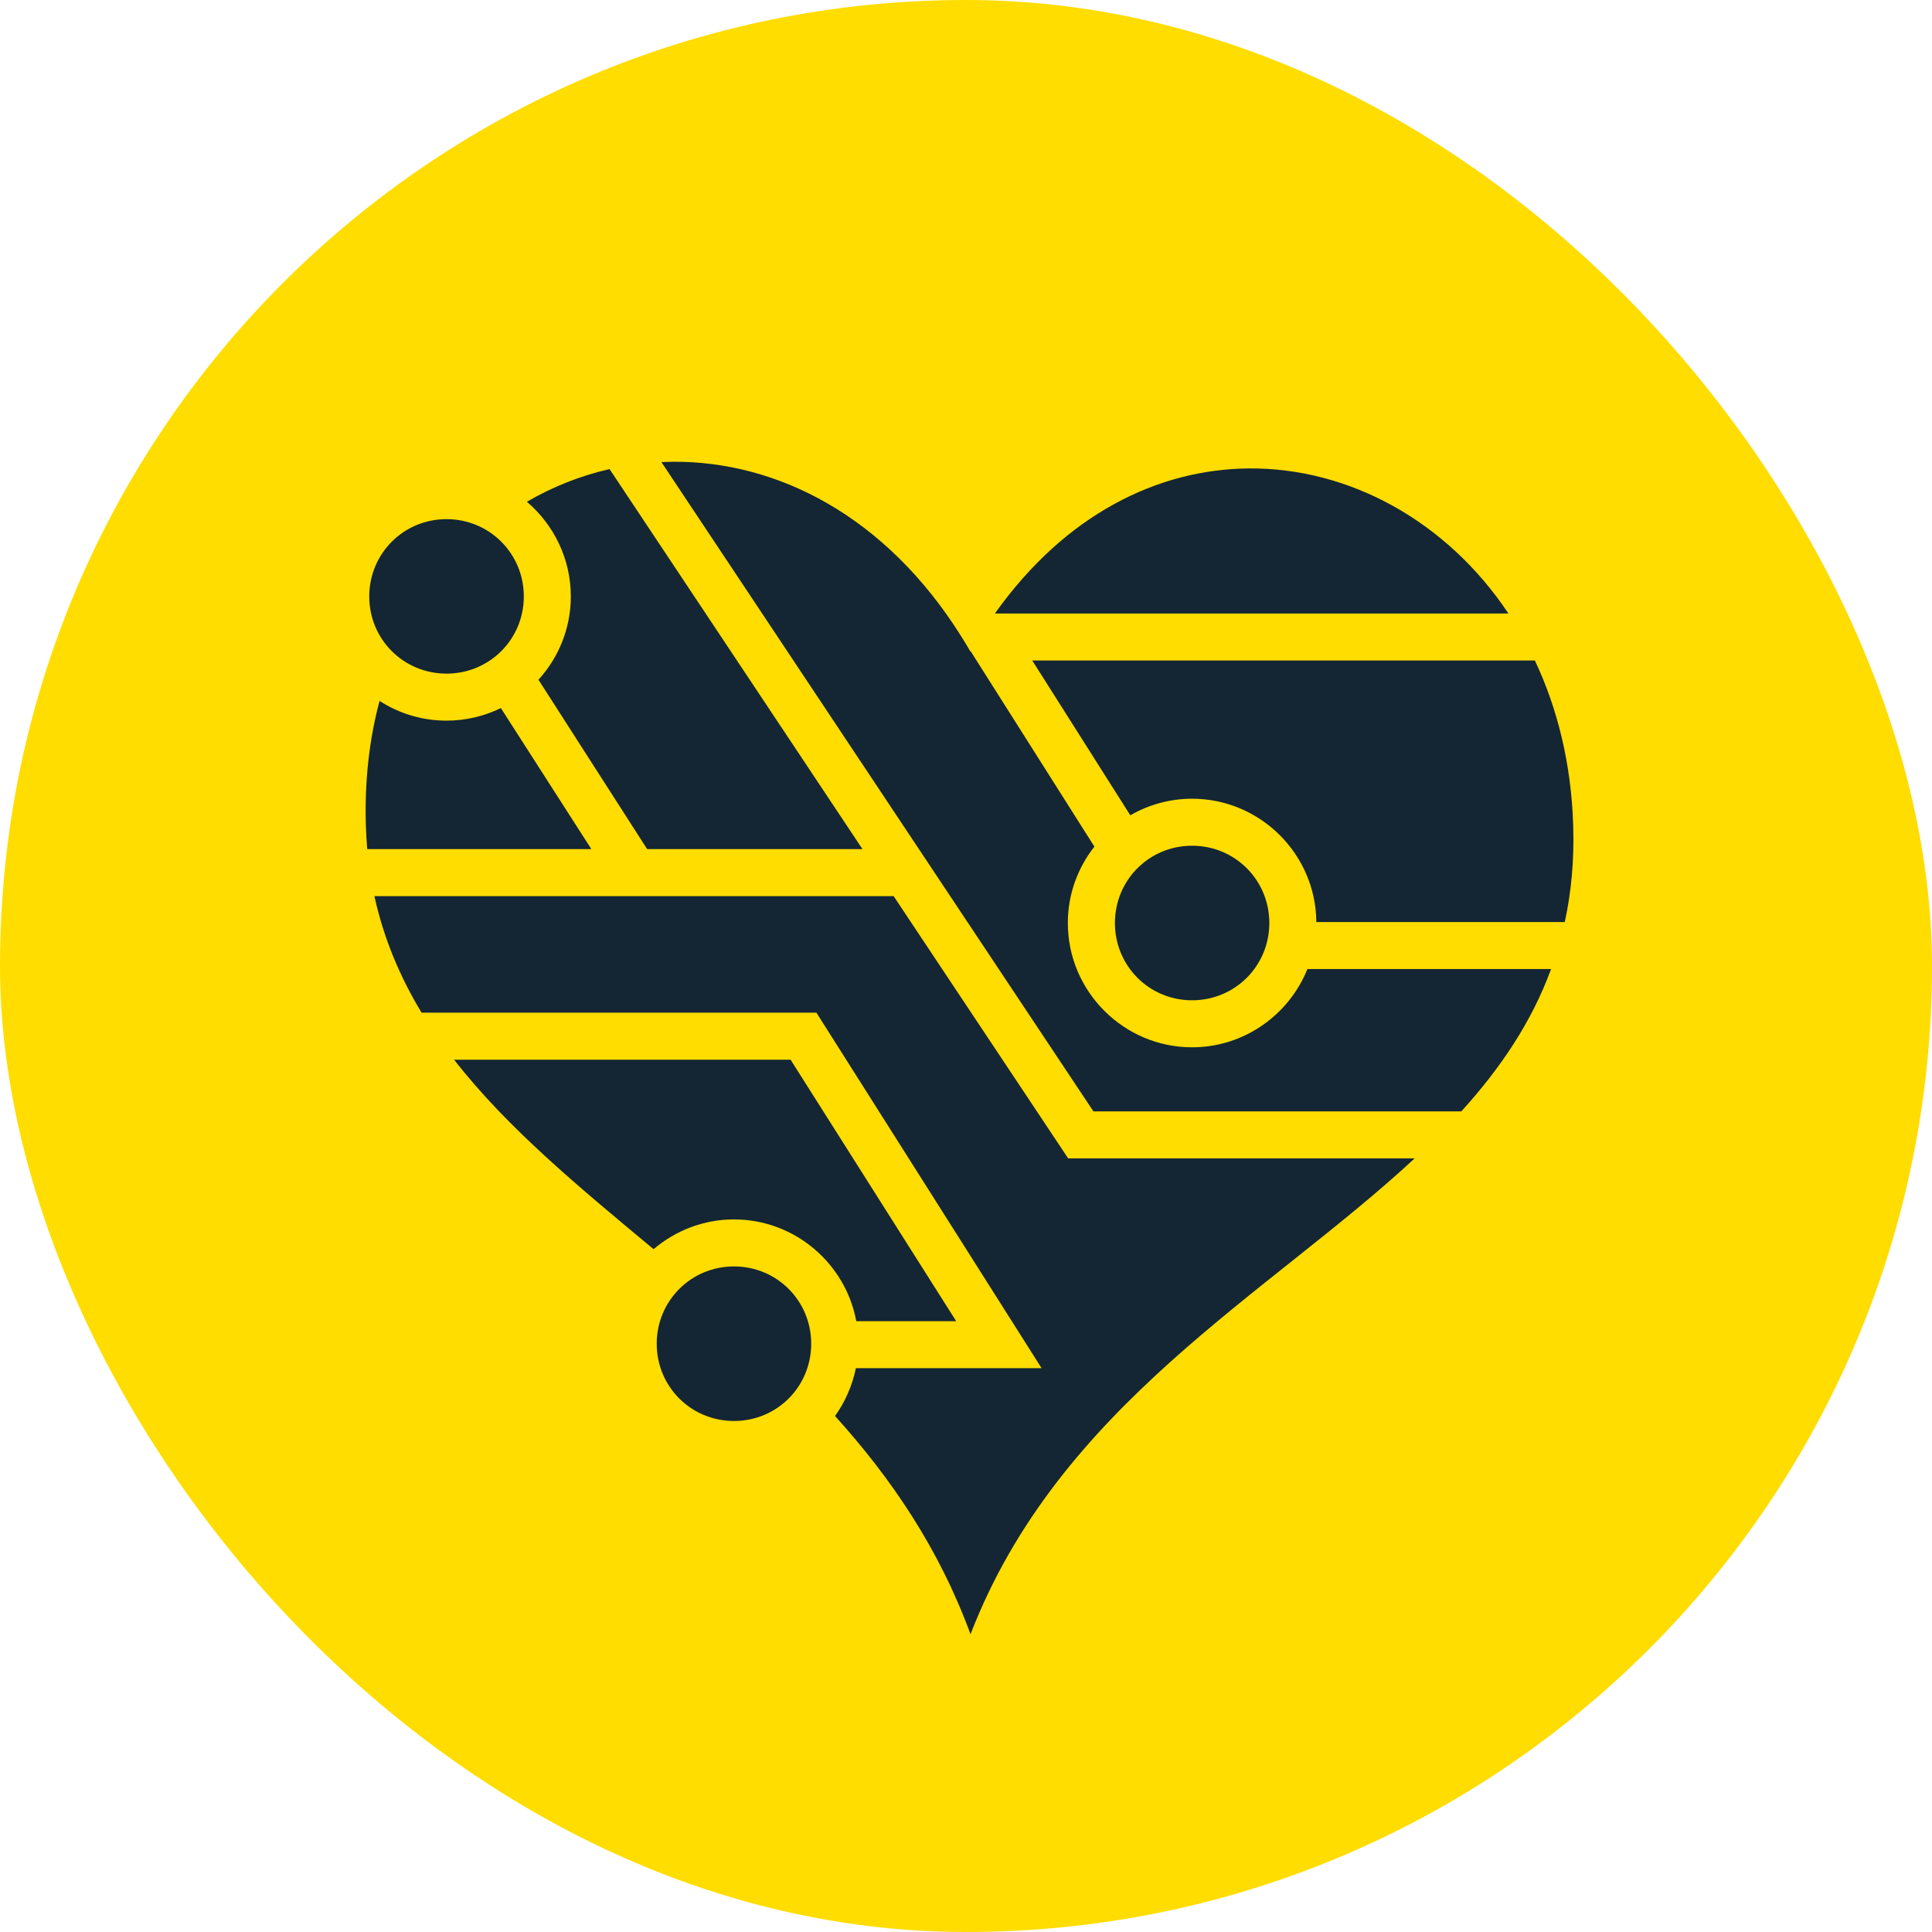 <?xml version="1.0" encoding="UTF-8"?> <svg xmlns="http://www.w3.org/2000/svg" width="24" height="24" viewBox="0 0 24 24" fill="none"><rect width="24" height="24" rx="12" fill="#FFDD00"></rect><g clip-path="url(#clip0_48_358)"><path d="M8.363 5.736C8.314 5.737 8.265 5.738 8.216 5.74L13.583 13.806H18.153C18.633 13.277 19.024 12.704 19.268 12.038H16.241C16.012 12.606 15.456 13.01 14.808 13.01C13.959 13.01 13.265 12.315 13.265 11.466C13.265 11.108 13.389 10.779 13.595 10.517L12.058 8.09L12.056 8.095C12.019 8.032 11.981 7.969 11.942 7.907C11.001 6.405 9.652 5.729 8.363 5.736L8.363 5.736ZM15.509 5.819C14.388 5.83 13.238 6.384 12.359 7.621H18.738C17.973 6.473 16.759 5.808 15.509 5.819L15.509 5.819ZM7.572 5.827C7.213 5.909 6.867 6.046 6.545 6.233C6.878 6.517 7.091 6.94 7.091 7.409C7.091 7.807 6.938 8.17 6.689 8.444L8.039 10.548H10.714L7.572 5.827ZM5.547 6.449C5.013 6.449 4.587 6.876 4.587 7.409C4.587 7.943 5.013 8.368 5.547 8.368C6.08 8.368 6.507 7.943 6.507 7.409C6.507 6.876 6.08 6.449 5.547 6.449ZM12.823 8.205L14.041 10.128C14.274 9.993 14.539 9.922 14.808 9.922C15.654 9.922 16.346 10.61 16.352 11.454H19.438C19.519 11.085 19.556 10.689 19.543 10.259C19.52 9.491 19.348 8.801 19.067 8.205H12.823L12.823 8.205ZM4.715 8.707C4.589 9.176 4.528 9.695 4.545 10.259C4.548 10.357 4.554 10.453 4.562 10.548H7.346L6.222 8.796C6.011 8.899 5.781 8.952 5.547 8.952C5.241 8.952 4.955 8.862 4.715 8.707L4.715 8.707ZM14.808 10.506C14.275 10.506 13.85 10.932 13.85 11.466C13.85 11.999 14.275 12.426 14.809 12.426C15.342 12.426 15.768 11.999 15.768 11.466C15.768 10.932 15.342 10.506 14.809 10.506L14.808 10.506ZM4.651 11.132C4.767 11.661 4.97 12.138 5.237 12.58H10.142L10.228 12.716L12.655 16.548L12.939 16.996H10.632C10.588 17.21 10.5 17.413 10.373 17.59C11.066 18.357 11.665 19.233 12.056 20.301C13.154 17.459 15.747 16.086 17.573 14.39H13.269L13.182 14.259L11.101 11.132H4.651V11.132ZM5.641 13.164C6.303 14.015 7.197 14.75 8.119 15.518C8.389 15.288 8.738 15.148 9.118 15.148C9.872 15.148 10.504 15.695 10.637 16.412H11.878L9.821 13.164H5.641ZM9.118 15.732C8.584 15.732 8.158 16.159 8.158 16.692C8.158 17.226 8.584 17.652 9.118 17.652C9.652 17.652 10.077 17.226 10.077 16.692C10.077 16.159 9.652 15.732 9.118 15.732L9.118 15.732Z" fill="#142634"></path></g><defs><clipPath id="clip0_48_358"><rect width="16" height="16" fill="white" transform="translate(4 5)"></rect></clipPath></defs></svg> 